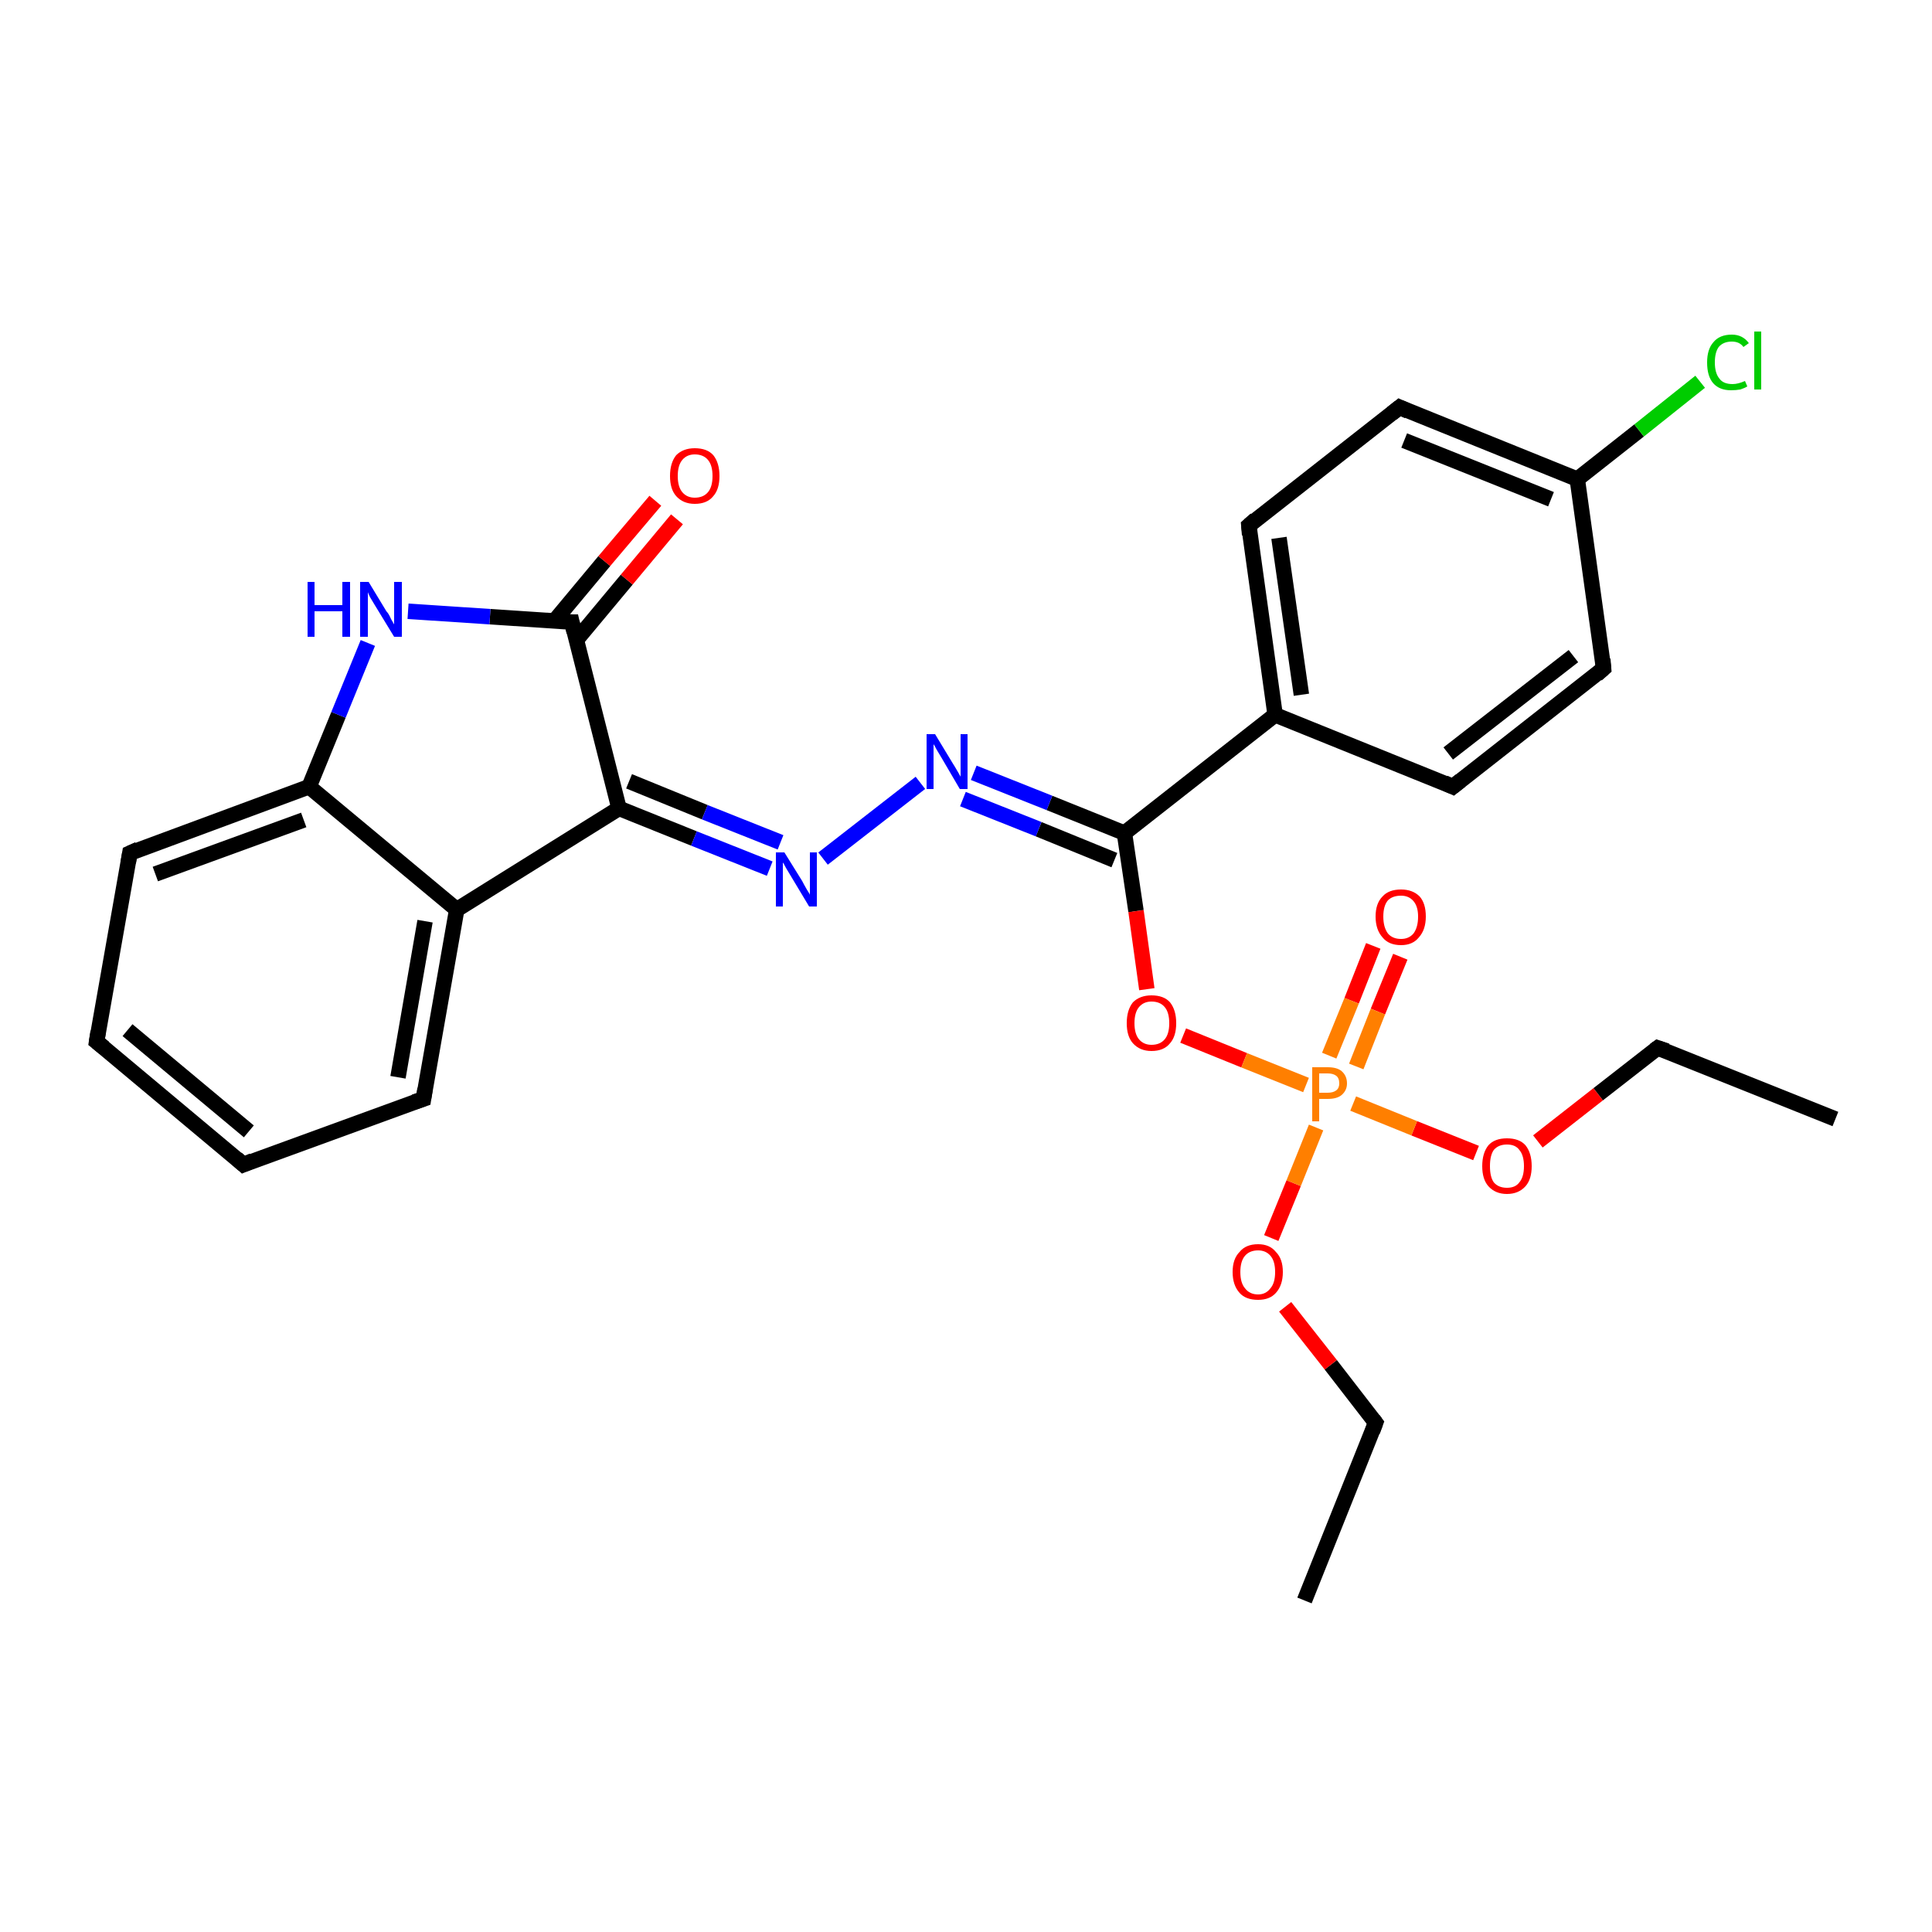 <?xml version='1.0' encoding='iso-8859-1'?>
<svg version='1.1' baseProfile='full'
              xmlns='http://www.w3.org/2000/svg'
                      xmlns:rdkit='http://www.rdkit.org/xml'
                      xmlns:xlink='http://www.w3.org/1999/xlink'
                  xml:space='preserve'
width='250px' height='250px' viewBox='0 0 250 250'>
<!-- END OF HEADER -->
<rect style='opacity:1.0;fill:#FFFFFF;stroke:none' width='250.0' height='250.0' x='0.0' y='0.0'> </rect>
<path class='bond-0 atom-0 atom-2' d='M 168.8,207.1 L 178.0,184.1' style='fill:none;fill-rule:evenodd;stroke:#000000;stroke-width:2.0px;stroke-linecap:butt;stroke-linejoin:miter;stroke-opacity:1' />
<path class='bond-1 atom-1 atom-3' d='M 237.5,144.8 L 214.5,135.6' style='fill:none;fill-rule:evenodd;stroke:#000000;stroke-width:2.0px;stroke-linecap:butt;stroke-linejoin:miter;stroke-opacity:1' />
<path class='bond-2 atom-2 atom-25' d='M 178.0,184.1 L 172.2,176.6' style='fill:none;fill-rule:evenodd;stroke:#000000;stroke-width:2.0px;stroke-linecap:butt;stroke-linejoin:miter;stroke-opacity:1' />
<path class='bond-2 atom-2 atom-25' d='M 172.2,176.6 L 166.3,169.1' style='fill:none;fill-rule:evenodd;stroke:#FF0000;stroke-width:2.0px;stroke-linecap:butt;stroke-linejoin:miter;stroke-opacity:1' />
<path class='bond-3 atom-3 atom-26' d='M 214.5,135.6 L 206.8,141.6' style='fill:none;fill-rule:evenodd;stroke:#000000;stroke-width:2.0px;stroke-linecap:butt;stroke-linejoin:miter;stroke-opacity:1' />
<path class='bond-3 atom-3 atom-26' d='M 206.8,141.6 L 199.0,147.7' style='fill:none;fill-rule:evenodd;stroke:#FF0000;stroke-width:2.0px;stroke-linecap:butt;stroke-linejoin:miter;stroke-opacity:1' />
<path class='bond-4 atom-4 atom-5' d='M 31.5,150.7 L 12.5,134.8' style='fill:none;fill-rule:evenodd;stroke:#000000;stroke-width:2.0px;stroke-linecap:butt;stroke-linejoin:miter;stroke-opacity:1' />
<path class='bond-4 atom-4 atom-5' d='M 32.2,146.4 L 16.5,133.3' style='fill:none;fill-rule:evenodd;stroke:#000000;stroke-width:2.0px;stroke-linecap:butt;stroke-linejoin:miter;stroke-opacity:1' />
<path class='bond-5 atom-4 atom-6' d='M 31.5,150.7 L 54.8,142.2' style='fill:none;fill-rule:evenodd;stroke:#000000;stroke-width:2.0px;stroke-linecap:butt;stroke-linejoin:miter;stroke-opacity:1' />
<path class='bond-6 atom-5 atom-7' d='M 12.5,134.8 L 16.8,110.4' style='fill:none;fill-rule:evenodd;stroke:#000000;stroke-width:2.0px;stroke-linecap:butt;stroke-linejoin:miter;stroke-opacity:1' />
<path class='bond-7 atom-6 atom-14' d='M 54.8,142.2 L 59.1,117.7' style='fill:none;fill-rule:evenodd;stroke:#000000;stroke-width:2.0px;stroke-linecap:butt;stroke-linejoin:miter;stroke-opacity:1' />
<path class='bond-7 atom-6 atom-14' d='M 51.5,139.4 L 55.0,119.2' style='fill:none;fill-rule:evenodd;stroke:#000000;stroke-width:2.0px;stroke-linecap:butt;stroke-linejoin:miter;stroke-opacity:1' />
<path class='bond-8 atom-7 atom-15' d='M 16.8,110.4 L 40.0,101.8' style='fill:none;fill-rule:evenodd;stroke:#000000;stroke-width:2.0px;stroke-linecap:butt;stroke-linejoin:miter;stroke-opacity:1' />
<path class='bond-8 atom-7 atom-15' d='M 20.1,113.1 L 39.3,106.1' style='fill:none;fill-rule:evenodd;stroke:#000000;stroke-width:2.0px;stroke-linecap:butt;stroke-linejoin:miter;stroke-opacity:1' />
<path class='bond-9 atom-8 atom-10' d='M 188.0,101.8 L 207.5,86.5' style='fill:none;fill-rule:evenodd;stroke:#000000;stroke-width:2.0px;stroke-linecap:butt;stroke-linejoin:miter;stroke-opacity:1' />
<path class='bond-9 atom-8 atom-10' d='M 187.4,97.5 L 203.6,84.9' style='fill:none;fill-rule:evenodd;stroke:#000000;stroke-width:2.0px;stroke-linecap:butt;stroke-linejoin:miter;stroke-opacity:1' />
<path class='bond-10 atom-8 atom-12' d='M 188.0,101.8 L 165.0,92.5' style='fill:none;fill-rule:evenodd;stroke:#000000;stroke-width:2.0px;stroke-linecap:butt;stroke-linejoin:miter;stroke-opacity:1' />
<path class='bond-11 atom-9 atom-11' d='M 161.6,68.0 L 181.1,52.7' style='fill:none;fill-rule:evenodd;stroke:#000000;stroke-width:2.0px;stroke-linecap:butt;stroke-linejoin:miter;stroke-opacity:1' />
<path class='bond-12 atom-9 atom-12' d='M 161.6,68.0 L 165.0,92.5' style='fill:none;fill-rule:evenodd;stroke:#000000;stroke-width:2.0px;stroke-linecap:butt;stroke-linejoin:miter;stroke-opacity:1' />
<path class='bond-12 atom-9 atom-12' d='M 165.5,69.6 L 168.4,89.9' style='fill:none;fill-rule:evenodd;stroke:#000000;stroke-width:2.0px;stroke-linecap:butt;stroke-linejoin:miter;stroke-opacity:1' />
<path class='bond-13 atom-10 atom-13' d='M 207.5,86.5 L 204.1,62.0' style='fill:none;fill-rule:evenodd;stroke:#000000;stroke-width:2.0px;stroke-linecap:butt;stroke-linejoin:miter;stroke-opacity:1' />
<path class='bond-14 atom-11 atom-13' d='M 181.1,52.7 L 204.1,62.0' style='fill:none;fill-rule:evenodd;stroke:#000000;stroke-width:2.0px;stroke-linecap:butt;stroke-linejoin:miter;stroke-opacity:1' />
<path class='bond-14 atom-11 atom-13' d='M 181.7,57.0 L 200.7,64.6' style='fill:none;fill-rule:evenodd;stroke:#000000;stroke-width:2.0px;stroke-linecap:butt;stroke-linejoin:miter;stroke-opacity:1' />
<path class='bond-15 atom-12 atom-18' d='M 165.0,92.5 L 145.5,107.8' style='fill:none;fill-rule:evenodd;stroke:#000000;stroke-width:2.0px;stroke-linecap:butt;stroke-linejoin:miter;stroke-opacity:1' />
<path class='bond-16 atom-13 atom-19' d='M 204.1,62.0 L 212.1,55.7' style='fill:none;fill-rule:evenodd;stroke:#000000;stroke-width:2.0px;stroke-linecap:butt;stroke-linejoin:miter;stroke-opacity:1' />
<path class='bond-16 atom-13 atom-19' d='M 212.1,55.7 L 220.0,49.4' style='fill:none;fill-rule:evenodd;stroke:#00CC00;stroke-width:2.0px;stroke-linecap:butt;stroke-linejoin:miter;stroke-opacity:1' />
<path class='bond-17 atom-14 atom-15' d='M 59.1,117.7 L 40.0,101.8' style='fill:none;fill-rule:evenodd;stroke:#000000;stroke-width:2.0px;stroke-linecap:butt;stroke-linejoin:miter;stroke-opacity:1' />
<path class='bond-18 atom-14 atom-16' d='M 59.1,117.7 L 80.1,104.6' style='fill:none;fill-rule:evenodd;stroke:#000000;stroke-width:2.0px;stroke-linecap:butt;stroke-linejoin:miter;stroke-opacity:1' />
<path class='bond-19 atom-15 atom-20' d='M 40.0,101.8 L 43.8,92.5' style='fill:none;fill-rule:evenodd;stroke:#000000;stroke-width:2.0px;stroke-linecap:butt;stroke-linejoin:miter;stroke-opacity:1' />
<path class='bond-19 atom-15 atom-20' d='M 43.8,92.5 L 47.6,83.2' style='fill:none;fill-rule:evenodd;stroke:#0000FF;stroke-width:2.0px;stroke-linecap:butt;stroke-linejoin:miter;stroke-opacity:1' />
<path class='bond-20 atom-16 atom-17' d='M 80.1,104.6 L 74.0,80.5' style='fill:none;fill-rule:evenodd;stroke:#000000;stroke-width:2.0px;stroke-linecap:butt;stroke-linejoin:miter;stroke-opacity:1' />
<path class='bond-21 atom-16 atom-21' d='M 80.1,104.6 L 89.8,108.5' style='fill:none;fill-rule:evenodd;stroke:#000000;stroke-width:2.0px;stroke-linecap:butt;stroke-linejoin:miter;stroke-opacity:1' />
<path class='bond-21 atom-16 atom-21' d='M 89.8,108.5 L 99.6,112.4' style='fill:none;fill-rule:evenodd;stroke:#0000FF;stroke-width:2.0px;stroke-linecap:butt;stroke-linejoin:miter;stroke-opacity:1' />
<path class='bond-21 atom-16 atom-21' d='M 81.4,101.1 L 91.2,105.1' style='fill:none;fill-rule:evenodd;stroke:#000000;stroke-width:2.0px;stroke-linecap:butt;stroke-linejoin:miter;stroke-opacity:1' />
<path class='bond-21 atom-16 atom-21' d='M 91.2,105.1 L 101.0,109.0' style='fill:none;fill-rule:evenodd;stroke:#0000FF;stroke-width:2.0px;stroke-linecap:butt;stroke-linejoin:miter;stroke-opacity:1' />
<path class='bond-22 atom-17 atom-20' d='M 74.0,80.5 L 63.4,79.8' style='fill:none;fill-rule:evenodd;stroke:#000000;stroke-width:2.0px;stroke-linecap:butt;stroke-linejoin:miter;stroke-opacity:1' />
<path class='bond-22 atom-17 atom-20' d='M 63.4,79.8 L 52.8,79.1' style='fill:none;fill-rule:evenodd;stroke:#0000FF;stroke-width:2.0px;stroke-linecap:butt;stroke-linejoin:miter;stroke-opacity:1' />
<path class='bond-23 atom-17 atom-23' d='M 74.6,82.8 L 81.1,75.0' style='fill:none;fill-rule:evenodd;stroke:#000000;stroke-width:2.0px;stroke-linecap:butt;stroke-linejoin:miter;stroke-opacity:1' />
<path class='bond-23 atom-17 atom-23' d='M 81.1,75.0 L 87.6,67.2' style='fill:none;fill-rule:evenodd;stroke:#FF0000;stroke-width:2.0px;stroke-linecap:butt;stroke-linejoin:miter;stroke-opacity:1' />
<path class='bond-23 atom-17 atom-23' d='M 71.7,80.4 L 78.2,72.6' style='fill:none;fill-rule:evenodd;stroke:#000000;stroke-width:2.0px;stroke-linecap:butt;stroke-linejoin:miter;stroke-opacity:1' />
<path class='bond-23 atom-17 atom-23' d='M 78.2,72.6 L 84.8,64.8' style='fill:none;fill-rule:evenodd;stroke:#FF0000;stroke-width:2.0px;stroke-linecap:butt;stroke-linejoin:miter;stroke-opacity:1' />
<path class='bond-24 atom-18 atom-22' d='M 145.5,107.8 L 135.8,103.9' style='fill:none;fill-rule:evenodd;stroke:#000000;stroke-width:2.0px;stroke-linecap:butt;stroke-linejoin:miter;stroke-opacity:1' />
<path class='bond-24 atom-18 atom-22' d='M 135.8,103.9 L 126.0,100.0' style='fill:none;fill-rule:evenodd;stroke:#0000FF;stroke-width:2.0px;stroke-linecap:butt;stroke-linejoin:miter;stroke-opacity:1' />
<path class='bond-24 atom-18 atom-22' d='M 144.2,111.3 L 134.4,107.3' style='fill:none;fill-rule:evenodd;stroke:#000000;stroke-width:2.0px;stroke-linecap:butt;stroke-linejoin:miter;stroke-opacity:1' />
<path class='bond-24 atom-18 atom-22' d='M 134.4,107.3 L 124.6,103.4' style='fill:none;fill-rule:evenodd;stroke:#0000FF;stroke-width:2.0px;stroke-linecap:butt;stroke-linejoin:miter;stroke-opacity:1' />
<path class='bond-25 atom-18 atom-27' d='M 145.5,107.8 L 147.0,117.9' style='fill:none;fill-rule:evenodd;stroke:#000000;stroke-width:2.0px;stroke-linecap:butt;stroke-linejoin:miter;stroke-opacity:1' />
<path class='bond-25 atom-18 atom-27' d='M 147.0,117.9 L 148.4,128.0' style='fill:none;fill-rule:evenodd;stroke:#FF0000;stroke-width:2.0px;stroke-linecap:butt;stroke-linejoin:miter;stroke-opacity:1' />
<path class='bond-26 atom-21 atom-22' d='M 106.5,111.1 L 119.1,101.3' style='fill:none;fill-rule:evenodd;stroke:#0000FF;stroke-width:2.0px;stroke-linecap:butt;stroke-linejoin:miter;stroke-opacity:1' />
<path class='bond-27 atom-24 atom-28' d='M 181.2,123.8 L 178.3,130.9' style='fill:none;fill-rule:evenodd;stroke:#FF0000;stroke-width:2.0px;stroke-linecap:butt;stroke-linejoin:miter;stroke-opacity:1' />
<path class='bond-27 atom-24 atom-28' d='M 178.3,130.9 L 175.5,138.0' style='fill:none;fill-rule:evenodd;stroke:#FF7F00;stroke-width:2.0px;stroke-linecap:butt;stroke-linejoin:miter;stroke-opacity:1' />
<path class='bond-27 atom-24 atom-28' d='M 177.7,122.4 L 174.9,129.5' style='fill:none;fill-rule:evenodd;stroke:#FF0000;stroke-width:2.0px;stroke-linecap:butt;stroke-linejoin:miter;stroke-opacity:1' />
<path class='bond-27 atom-24 atom-28' d='M 174.9,129.5 L 172.0,136.6' style='fill:none;fill-rule:evenodd;stroke:#FF7F00;stroke-width:2.0px;stroke-linecap:butt;stroke-linejoin:miter;stroke-opacity:1' />
<path class='bond-28 atom-25 atom-28' d='M 164.5,160.2 L 167.4,153.1' style='fill:none;fill-rule:evenodd;stroke:#FF0000;stroke-width:2.0px;stroke-linecap:butt;stroke-linejoin:miter;stroke-opacity:1' />
<path class='bond-28 atom-25 atom-28' d='M 167.4,153.1 L 170.3,145.9' style='fill:none;fill-rule:evenodd;stroke:#FF7F00;stroke-width:2.0px;stroke-linecap:butt;stroke-linejoin:miter;stroke-opacity:1' />
<path class='bond-29 atom-26 atom-28' d='M 191.0,149.2 L 183.0,146.0' style='fill:none;fill-rule:evenodd;stroke:#FF0000;stroke-width:2.0px;stroke-linecap:butt;stroke-linejoin:miter;stroke-opacity:1' />
<path class='bond-29 atom-26 atom-28' d='M 183.0,146.0 L 175.1,142.8' style='fill:none;fill-rule:evenodd;stroke:#FF7F00;stroke-width:2.0px;stroke-linecap:butt;stroke-linejoin:miter;stroke-opacity:1' />
<path class='bond-30 atom-27 atom-28' d='M 153.1,134.0 L 161.0,137.2' style='fill:none;fill-rule:evenodd;stroke:#FF0000;stroke-width:2.0px;stroke-linecap:butt;stroke-linejoin:miter;stroke-opacity:1' />
<path class='bond-30 atom-27 atom-28' d='M 161.0,137.2 L 169.0,140.4' style='fill:none;fill-rule:evenodd;stroke:#FF7F00;stroke-width:2.0px;stroke-linecap:butt;stroke-linejoin:miter;stroke-opacity:1' />
<path d='M 177.6,185.2 L 178.0,184.1 L 177.7,183.7' style='fill:none;stroke:#000000;stroke-width:2.0px;stroke-linecap:butt;stroke-linejoin:miter;stroke-opacity:1;' />
<path d='M 215.7,136.0 L 214.5,135.6 L 214.1,135.9' style='fill:none;stroke:#000000;stroke-width:2.0px;stroke-linecap:butt;stroke-linejoin:miter;stroke-opacity:1;' />
<path d='M 30.6,149.9 L 31.5,150.7 L 32.7,150.2' style='fill:none;stroke:#000000;stroke-width:2.0px;stroke-linecap:butt;stroke-linejoin:miter;stroke-opacity:1;' />
<path d='M 13.5,135.6 L 12.5,134.8 L 12.7,133.5' style='fill:none;stroke:#000000;stroke-width:2.0px;stroke-linecap:butt;stroke-linejoin:miter;stroke-opacity:1;' />
<path d='M 53.6,142.6 L 54.8,142.2 L 55.0,140.9' style='fill:none;stroke:#000000;stroke-width:2.0px;stroke-linecap:butt;stroke-linejoin:miter;stroke-opacity:1;' />
<path d='M 16.6,111.6 L 16.8,110.4 L 17.9,109.9' style='fill:none;stroke:#000000;stroke-width:2.0px;stroke-linecap:butt;stroke-linejoin:miter;stroke-opacity:1;' />
<path d='M 189.0,101.0 L 188.0,101.8 L 186.9,101.3' style='fill:none;stroke:#000000;stroke-width:2.0px;stroke-linecap:butt;stroke-linejoin:miter;stroke-opacity:1;' />
<path d='M 162.5,67.2 L 161.6,68.0 L 161.7,69.2' style='fill:none;stroke:#000000;stroke-width:2.0px;stroke-linecap:butt;stroke-linejoin:miter;stroke-opacity:1;' />
<path d='M 206.6,87.3 L 207.5,86.5 L 207.4,85.3' style='fill:none;stroke:#000000;stroke-width:2.0px;stroke-linecap:butt;stroke-linejoin:miter;stroke-opacity:1;' />
<path d='M 180.1,53.5 L 181.1,52.7 L 182.2,53.2' style='fill:none;stroke:#000000;stroke-width:2.0px;stroke-linecap:butt;stroke-linejoin:miter;stroke-opacity:1;' />
<path d='M 74.3,81.8 L 74.0,80.5 L 73.5,80.5' style='fill:none;stroke:#000000;stroke-width:2.0px;stroke-linecap:butt;stroke-linejoin:miter;stroke-opacity:1;' />
<path class='atom-19' d='M 220.9 46.9
Q 220.9 45.2, 221.7 44.3
Q 222.5 43.3, 224.1 43.3
Q 225.5 43.3, 226.3 44.4
L 225.6 44.9
Q 225.1 44.2, 224.1 44.2
Q 223.0 44.2, 222.4 44.9
Q 221.9 45.6, 221.9 46.9
Q 221.9 48.3, 222.5 49.0
Q 223.0 49.7, 224.2 49.7
Q 224.9 49.7, 225.8 49.3
L 226.1 50.0
Q 225.8 50.2, 225.2 50.4
Q 224.6 50.5, 224.0 50.5
Q 222.5 50.5, 221.7 49.6
Q 220.9 48.7, 220.9 46.9
' fill='#00CC00'/>
<path class='atom-19' d='M 227.0 42.9
L 227.9 42.9
L 227.9 50.4
L 227.0 50.4
L 227.0 42.9
' fill='#00CC00'/>
<path class='atom-20' d='M 39.8 75.3
L 40.7 75.3
L 40.7 78.3
L 44.3 78.3
L 44.3 75.3
L 45.3 75.3
L 45.3 82.4
L 44.3 82.4
L 44.3 79.1
L 40.7 79.1
L 40.7 82.4
L 39.8 82.4
L 39.8 75.3
' fill='#0000FF'/>
<path class='atom-20' d='M 47.7 75.3
L 50.0 79.1
Q 50.3 79.4, 50.6 80.1
Q 51.0 80.8, 51.0 80.8
L 51.0 75.3
L 52.0 75.3
L 52.0 82.4
L 51.0 82.4
L 48.5 78.3
Q 48.2 77.8, 47.9 77.3
Q 47.6 76.7, 47.6 76.6
L 47.6 82.4
L 46.6 82.4
L 46.6 75.3
L 47.7 75.3
' fill='#0000FF'/>
<path class='atom-21' d='M 101.5 110.3
L 103.8 114.0
Q 104.0 114.4, 104.4 115.1
Q 104.8 115.7, 104.8 115.8
L 104.8 110.3
L 105.7 110.3
L 105.7 117.3
L 104.7 117.3
L 102.3 113.3
Q 102.0 112.8, 101.7 112.3
Q 101.4 111.7, 101.3 111.6
L 101.3 117.3
L 100.4 117.3
L 100.4 110.3
L 101.5 110.3
' fill='#0000FF'/>
<path class='atom-22' d='M 121.0 95.0
L 123.3 98.8
Q 123.5 99.1, 123.9 99.8
Q 124.3 100.5, 124.3 100.5
L 124.3 95.0
L 125.2 95.0
L 125.2 102.1
L 124.2 102.1
L 121.8 98.0
Q 121.5 97.5, 121.2 97.0
Q 120.9 96.4, 120.8 96.3
L 120.8 102.1
L 119.9 102.1
L 119.9 95.0
L 121.0 95.0
' fill='#0000FF'/>
<path class='atom-23' d='M 86.7 61.6
Q 86.7 59.9, 87.5 58.9
Q 88.4 58.0, 89.9 58.0
Q 91.5 58.0, 92.3 58.9
Q 93.1 59.9, 93.1 61.6
Q 93.1 63.3, 92.3 64.2
Q 91.5 65.2, 89.9 65.2
Q 88.4 65.2, 87.5 64.2
Q 86.7 63.3, 86.7 61.6
M 89.9 64.4
Q 91.0 64.4, 91.6 63.7
Q 92.2 63.0, 92.2 61.6
Q 92.2 60.2, 91.6 59.5
Q 91.0 58.8, 89.9 58.8
Q 88.9 58.8, 88.3 59.5
Q 87.7 60.2, 87.7 61.6
Q 87.7 63.0, 88.3 63.7
Q 88.9 64.4, 89.9 64.4
' fill='#FF0000'/>
<path class='atom-24' d='M 178.0 118.6
Q 178.0 116.9, 178.9 116.0
Q 179.7 115.1, 181.3 115.1
Q 182.8 115.1, 183.7 116.0
Q 184.5 116.9, 184.5 118.6
Q 184.5 120.3, 183.6 121.3
Q 182.8 122.3, 181.3 122.3
Q 179.7 122.3, 178.9 121.3
Q 178.0 120.3, 178.0 118.6
M 181.3 121.5
Q 182.3 121.5, 182.9 120.8
Q 183.5 120.0, 183.5 118.6
Q 183.5 117.3, 182.9 116.6
Q 182.3 115.9, 181.3 115.9
Q 180.2 115.9, 179.6 116.5
Q 179.0 117.2, 179.0 118.6
Q 179.0 120.0, 179.6 120.8
Q 180.2 121.5, 181.3 121.5
' fill='#FF0000'/>
<path class='atom-25' d='M 159.5 164.6
Q 159.5 162.9, 160.4 162.0
Q 161.2 161.0, 162.8 161.0
Q 164.3 161.0, 165.1 162.0
Q 166.0 162.9, 166.0 164.6
Q 166.0 166.3, 165.1 167.3
Q 164.3 168.2, 162.8 168.2
Q 161.2 168.2, 160.4 167.3
Q 159.5 166.3, 159.5 164.6
M 162.8 167.5
Q 163.8 167.5, 164.4 166.7
Q 165.0 166.0, 165.0 164.6
Q 165.0 163.2, 164.4 162.5
Q 163.8 161.8, 162.8 161.8
Q 161.7 161.8, 161.1 162.5
Q 160.5 163.2, 160.5 164.6
Q 160.5 166.0, 161.1 166.7
Q 161.7 167.5, 162.8 167.5
' fill='#FF0000'/>
<path class='atom-26' d='M 191.8 150.9
Q 191.8 149.2, 192.6 148.2
Q 193.4 147.3, 195.0 147.3
Q 196.6 147.3, 197.4 148.2
Q 198.2 149.2, 198.2 150.9
Q 198.2 152.6, 197.4 153.5
Q 196.5 154.5, 195.0 154.5
Q 193.5 154.5, 192.6 153.5
Q 191.8 152.6, 191.8 150.9
M 195.0 153.7
Q 196.1 153.7, 196.6 153.0
Q 197.2 152.3, 197.2 150.9
Q 197.2 149.5, 196.6 148.8
Q 196.1 148.1, 195.0 148.1
Q 193.9 148.1, 193.3 148.8
Q 192.8 149.5, 192.8 150.9
Q 192.8 152.3, 193.3 153.0
Q 193.9 153.7, 195.0 153.7
' fill='#FF0000'/>
<path class='atom-27' d='M 145.8 132.4
Q 145.8 130.7, 146.6 129.7
Q 147.5 128.8, 149.0 128.8
Q 150.6 128.8, 151.4 129.7
Q 152.2 130.7, 152.2 132.4
Q 152.2 134.1, 151.4 135.0
Q 150.6 136.0, 149.0 136.0
Q 147.5 136.0, 146.6 135.0
Q 145.8 134.1, 145.8 132.4
M 149.0 135.2
Q 150.1 135.2, 150.7 134.5
Q 151.3 133.8, 151.3 132.4
Q 151.3 131.0, 150.7 130.3
Q 150.1 129.6, 149.0 129.6
Q 148.0 129.6, 147.4 130.3
Q 146.8 131.0, 146.8 132.4
Q 146.8 133.8, 147.4 134.5
Q 148.0 135.2, 149.0 135.2
' fill='#FF0000'/>
<path class='atom-28' d='M 171.8 138.1
Q 173.0 138.1, 173.6 138.6
Q 174.3 139.2, 174.3 140.2
Q 174.3 141.1, 173.6 141.7
Q 173.0 142.2, 171.8 142.2
L 170.7 142.2
L 170.7 145.1
L 169.8 145.1
L 169.8 138.1
L 171.8 138.1
M 171.8 141.4
Q 172.5 141.4, 172.9 141.1
Q 173.3 140.8, 173.3 140.2
Q 173.3 139.5, 172.9 139.2
Q 172.5 138.9, 171.8 138.9
L 170.7 138.9
L 170.7 141.4
L 171.8 141.4
' fill='#FF7F00'/>
</svg>

